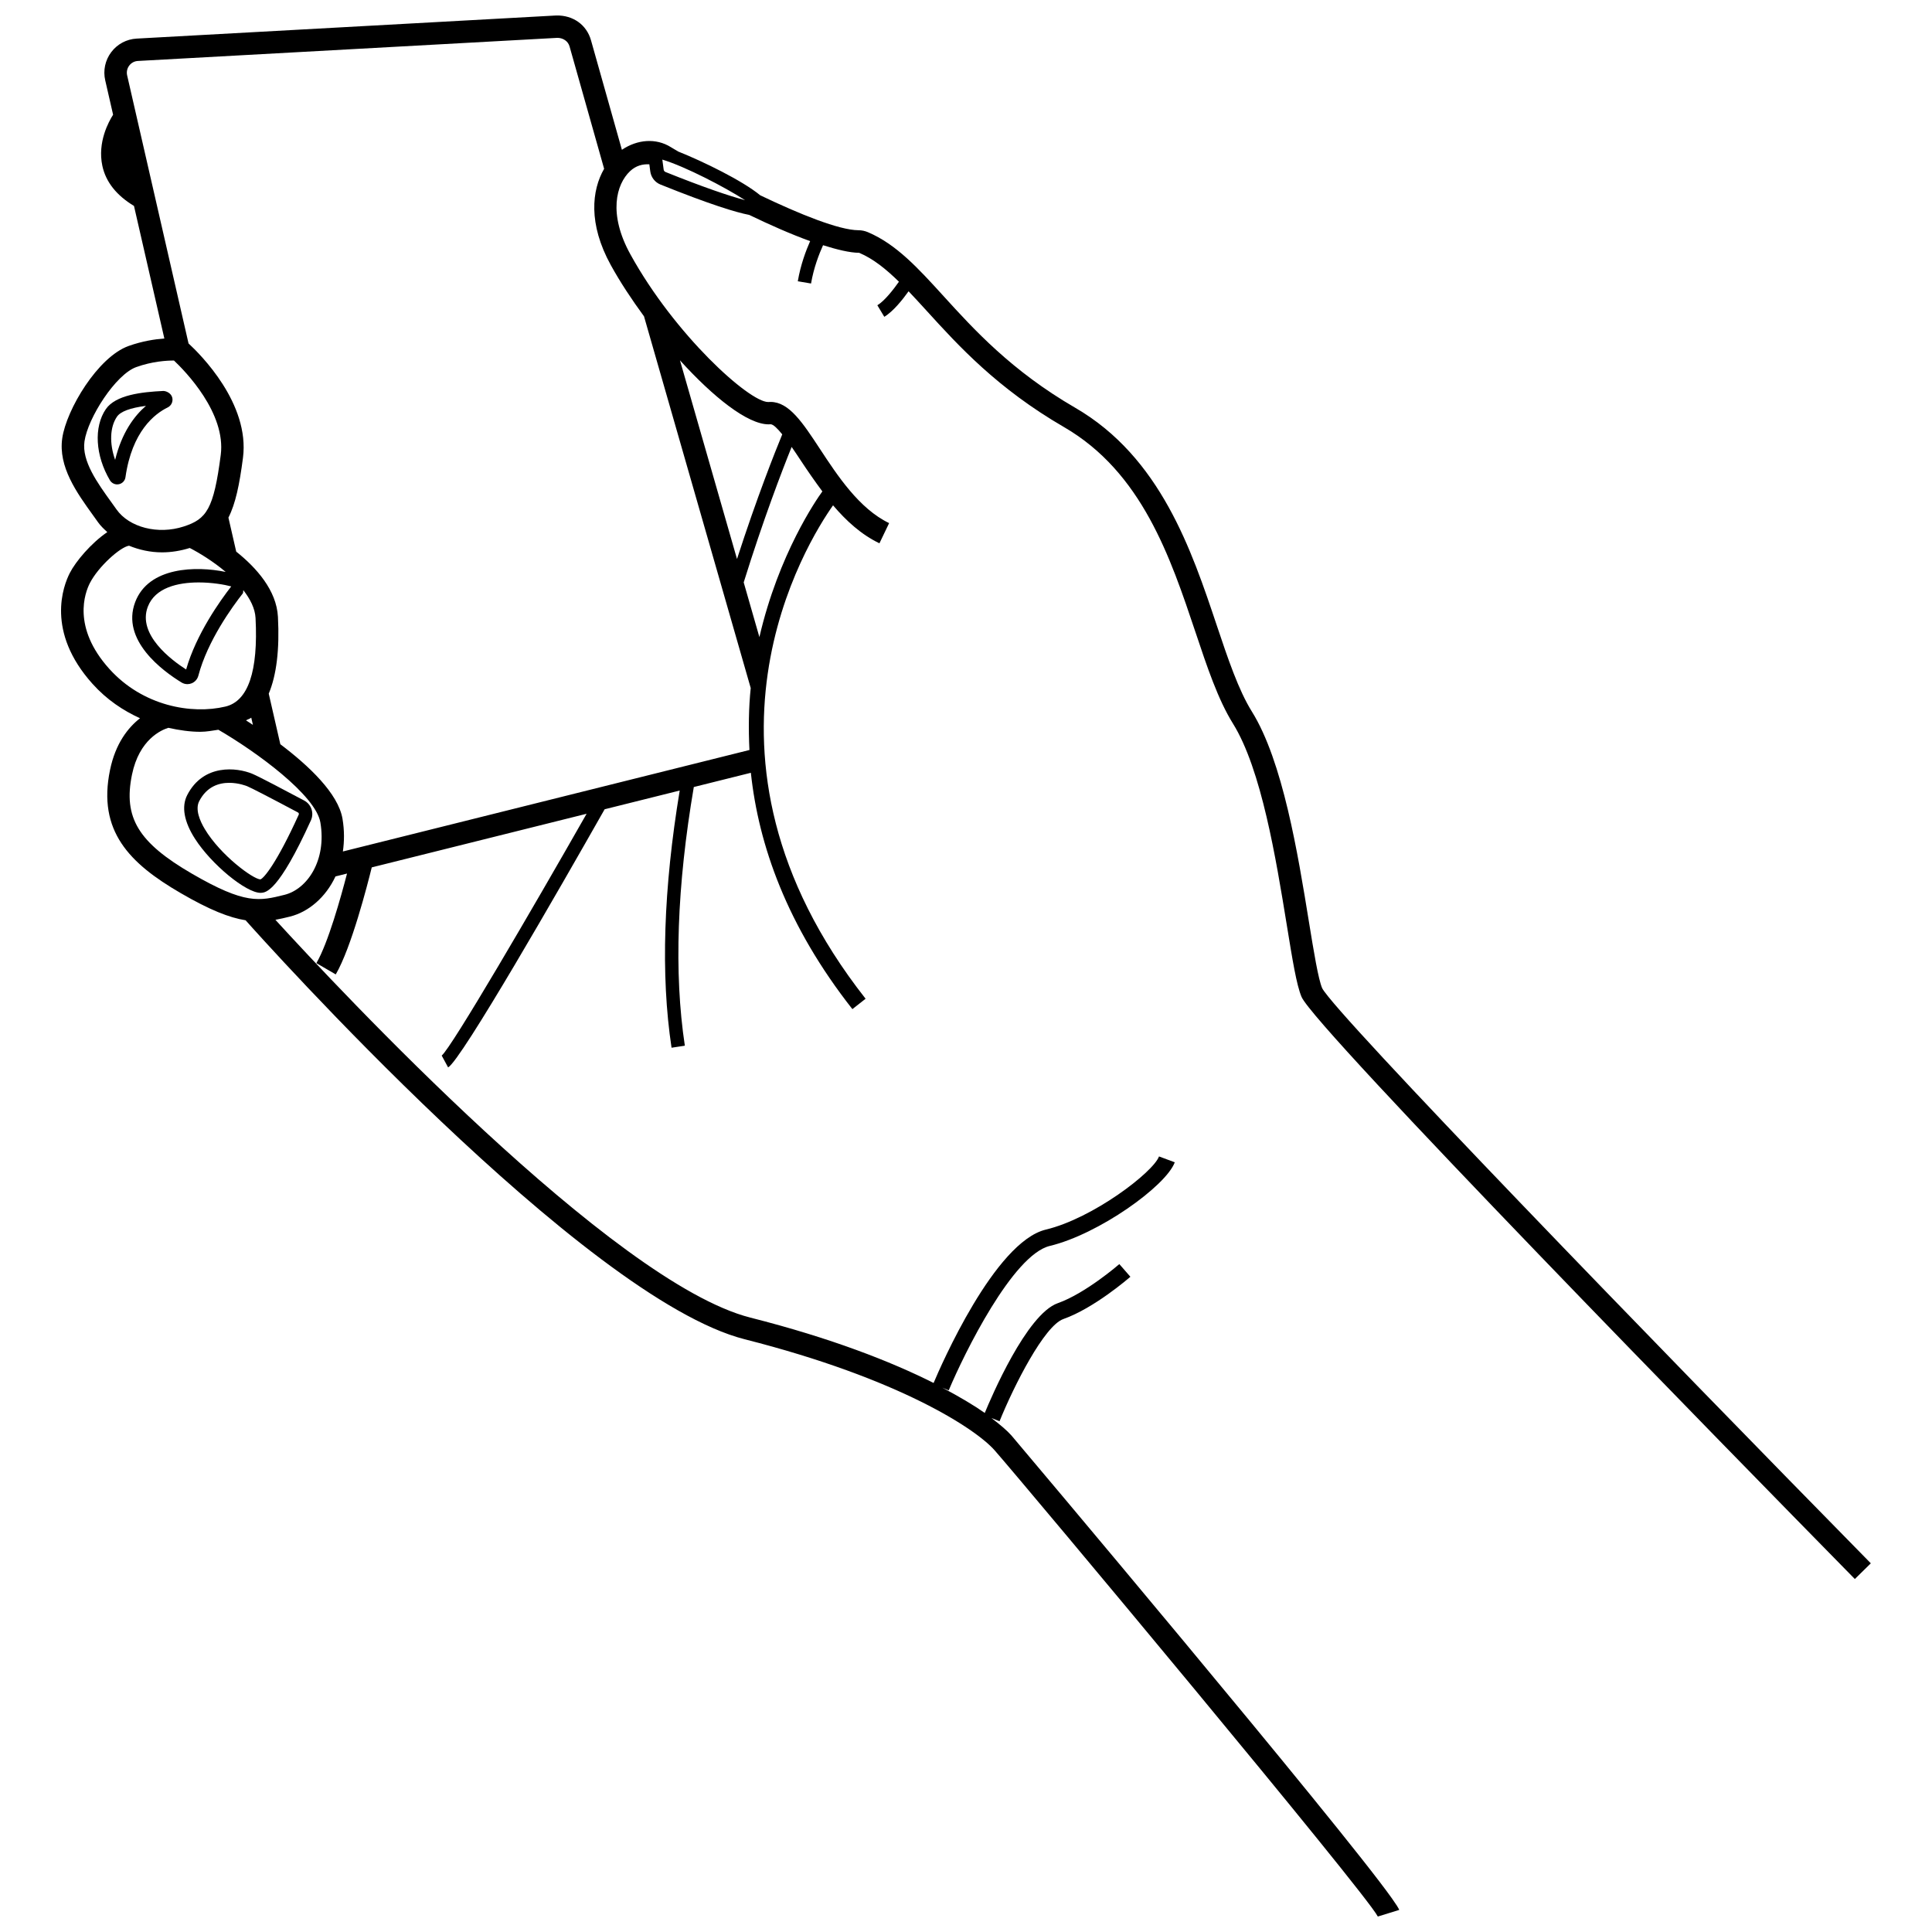<?xml version="1.0" encoding="UTF-8"?>
<!-- Uploaded to: SVG Repo, www.svgrepo.com, Generator: SVG Repo Mixer Tools -->
<svg width="800px" height="800px" version="1.1" viewBox="144 144 512 512" xmlns="http://www.w3.org/2000/svg">
 <defs>
  <clipPath id="a">
   <path d="m160 148.09h480v503.81h-480z"/>
  </clipPath>
 </defs>
 <g clip-path="url(#a)">
  <path d="m406.74 519.79 2.144 0.867c3.863-9.531 11.883-25.32 16.918-27.098 8.176-2.887 17.375-10.867 17.762-11.207l-2.93-3.356c-0.086 0.078-8.945 7.766-16.312 10.359-8.273 2.918-17.695 25.082-19.348 29.09-2.914-2.043-6.758-4.328-11.273-6.711l1.719 0.723c4.133-9.852 17-35.934 26.801-38.277 12.934-3.102 30.773-15.855 33.105-22.16l-4.176-1.551c-1.559 4.211-17.516 16.398-29.969 19.379-13.598 3.25-27.902 36.23-29.766 40.652-11.297-5.684-27.211-11.906-48.57-17.324-36.367-9.227-109.21-87.195-125.86-105.42 1.262-0.23 2.531-0.52 3.887-0.859 4.863-1.227 9.414-5.035 12.031-10.633l3.062-0.766c-1.66 6.394-5.023 18.438-8.121 23.742l5.133 2.988c4.133-7.086 8.391-23.711 9.539-28.363l56.941-14.211c-14.34 25.191-35.703 61.824-38.402 64.086l1.695 3.133c3.469-1.879 29.652-47.547 41.484-68.41l19.895-4.965c-4.289 25.879-5.086 48.855-2.164 68.156l3.523-0.535c-2.926-19.312-2.078-42.402 2.375-68.551l15.121-3.773c2.035 19.082 9.488 40.477 26.906 62.633l3.5-2.754c-50.957-64.816-15.34-121.26-8.625-130.76 3.453 4.066 7.449 7.746 12.293 10.066l2.566-5.352c-7.91-3.785-13.695-12.598-18.348-19.68-4.547-6.922-8.168-12.434-13.07-12.434-0.219 0-0.441 0.016-0.637 0.023-5.016 0-24.727-17.754-36.516-39.145-5.922-10.73-3.746-18.574-0.094-22.023 1.574-1.496 3.379-1.922 5.121-1.824l0.25 1.887c0.211 1.559 1.246 2.891 2.703 3.473 13.32 5.359 20.02 7.367 23.516 8.047 5.445 2.629 11.047 5.106 16.145 6.949-1.105 2.508-2.523 6.234-3.269 10.637l3.508 0.594c0.723-4.238 2.152-7.859 3.184-10.148 3.684 1.156 7.07 1.996 9.574 2.012 3.754 1.59 7.098 4.305 10.535 7.66-1.438 2.047-3.82 5.106-5.719 6.242l1.84 3.059c2.414-1.457 4.918-4.644 6.434-6.766 1.555 1.633 3.152 3.379 4.852 5.242 8.316 9.141 18.668 20.516 36.34 30.75 20.652 11.977 28.191 34.5 34.848 54.371 3.066 9.176 5.973 17.848 9.902 24.16 7.574 12.141 11.445 35.977 14.281 53.375 1.508 9.277 2.594 15.984 3.922 19.102 3.492 8.215 116.08 123.15 144.2 151.79 0.793 0.805 1.773 1.805 2.426 2.473l4.234-4.16c-56.535-57.543-141.93-145.64-145.4-152.42-1.043-2.457-2.195-9.539-3.531-17.73-2.906-17.898-6.894-42.414-15.094-55.574-3.566-5.719-6.359-14.062-9.324-22.898-6.641-19.832-14.898-44.523-37.5-57.617-16.875-9.777-26.879-20.785-34.918-29.621-6.699-7.359-12.484-13.715-20.016-16.906-0.805-0.34-1.645-0.516-2.5-0.516-5.121-0.02-15.656-4.281-26.039-9.262-4.738-3.902-15.152-8.969-21.742-11.602-0.629-0.379-1.402-0.82-1.938-1.156-3.949-2.469-8.887-2.055-12.973 0.703l-8.184-29.004c-1.152-4.109-4.742-6.691-9.223-6.59l-111.18 6.125c-2.676 0.145-5.125 1.449-6.742 3.59-1.609 2.137-2.195 4.863-1.594 7.473l2.086 9.109c-1.121 1.762-4.195 7.25-2.848 13.559 0.93 4.312 3.809 7.856 8.383 10.617l8.047 35.133c-2.461 0.176-5.809 0.672-9.465 1.977-8.18 2.922-16.492 16.879-17.59 24.434-1.102 7.59 3.844 14.449 8.199 20.492l1.297 1.812c0.684 0.969 1.562 1.785 2.441 2.59-4.301 2.918-8.383 7.789-9.938 10.836-1.734 3.387-6.422 15.527 6.004 29.359 3.828 4.262 8.176 7.117 12.605 9.133-3.16 2.481-6.496 6.637-7.957 13.738-3.32 16.109 5.09 24.684 18.738 32.605 7.727 4.492 12.906 6.512 17.199 7.199 4.281 4.812 89.695 100.23 132.28 111.04 41.133 10.438 61.305 23.82 66.23 29.438 8.953 10.223 98.379 117.31 101.54 123.54l5.668-1.754c-0.133-0.426-0.852-1.523-1.879-2.981-13.637-19.273-99.945-121.67-100.86-122.72-1.121-1.281-3.016-2.902-5.344-4.664zm-187.31-138.66c-6.711 1.668-10.418 2.617-24.539-5.582-14.238-8.266-18.254-14.898-15.91-26.27 1.922-9.328 7.785-11.832 9.633-12.398 2.906 0.648 5.773 1.055 8.469 1.055 1.734 0 3.215-0.324 4.789-0.543 10.105 5.867 25.812 17.336 27.035 24.582 1.695 10.066-3.488 17.641-9.477 19.156zm-51.621-82.59c2.242-4.383 8.062-9.582 10.387-9.922 2.699 1.102 5.66 1.762 8.738 1.762 2.441 0 4.93-0.402 7.352-1.16 2.516 1.297 6.156 3.508 9.527 6.348-7.828-1.617-20.422-1.398-23.984 7.984-3.836 10.121 7.32 18.281 12.293 21.32 0.477 0.289 1.008 0.434 1.543 0.434 0.375 0 0.762-0.074 1.125-0.219 0.879-0.355 1.535-1.109 1.777-2.023 2.43-9.242 9.031-18.305 11.758-21.777 0.199-0.246 0.055-0.594 0.168-0.879 1.797 2.324 3.098 4.812 3.231 7.383 0.73 14.121-1.949 22.016-7.981 23.457-8.969 2.133-21.922-0.129-30.801-10.02-9.895-11.008-6.43-20.141-5.133-22.688zm5.727-21.406c-3.703-5.133-7.902-10.953-7.148-16.164 0.914-6.301 8.301-17.754 13.723-19.688 4.246-1.523 8.055-1.734 9.852-1.734h0.145c2.981 2.812 13.832 13.926 12.391 25.016-1.871 14.426-3.769 17.008-9.816 18.965-6.785 2.211-14.441 0.262-17.82-4.539zm31.746 22.27c-2.93 3.762-9.293 12.664-11.953 22.016-3.836-2.449-12.961-9.227-10.164-16.609 1.93-5.09 7.981-6.461 13.492-6.461 3.484 0.004 6.754 0.555 8.625 1.055zm5.742 36.695c-0.641-0.422-1.242-0.824-1.824-1.191 0.438-0.281 0.984-0.387 1.387-0.719zm152.99-60.934m-2.078-0.934c-1.52 2.074-11.59 16.574-16.688 38.605l-4.16-14.496c5.203-16.703 10.191-29.672 12.707-35.898 0.895 1.293 1.766 2.602 2.523 3.754 1.688 2.562 3.59 5.309 5.617 8.035zm-14.234-17.773c0.176 0 0.426-0.008 0.508-0.023 0.723 0 1.863 1.164 3.094 2.676-1.91 4.637-6.703 16.676-11.992 33.031l-15.117-52.656c8.789 9.703 17.879 16.973 23.508 16.973zm-33.031-28.617 28.277 98.5c-0.539 5.188-0.617 10.711-0.34 16.418l-107.74 26.891c0.379-2.668 0.426-5.543-0.102-8.668-1.141-6.731-8.969-14.07-16.477-19.754l-3.07-13.402c2.062-4.926 2.891-11.707 2.438-20.34-0.367-7.066-5.727-13.047-11.059-17.305l-2.062-9.008c1.875-3.676 2.926-8.699 3.852-15.84 1.871-14.406-11.359-27.496-14.422-30.316l-16.273-71.051c-0.203-0.914-0.008-1.836 0.551-2.582 0.566-0.746 1.383-1.18 2.328-1.23l111.18-6.125c1.473 0.027 2.785 0.863 3.184 2.269l9.164 32.43c-3.277 5.664-4.266 14.57 1.766 25.52 2.449 4.453 5.504 9.082 8.809 13.594zm5.207-38.895-0.355-2.652c6.023 1.812 16.609 7.316 21.922 10.75-4.09-1.074-11.148-3.465-21.074-7.461-0.266-0.105-0.453-0.352-0.492-0.637z"/>
 </g>
 <path d="m224.63 356.16c-4.422-2.356-12.09-6.41-13.766-7.098-4.082-1.695-12.941-2.719-17.246 5.633-1.566 3.043-0.855 7.047 2.051 11.578 4.356 6.801 13.527 14.34 17.375 14.34 0.043 0 0.086 0 0.129-0.008 1.254-0.059 4.602-0.211 13.238-19.238 0.863-1.922 0.086-4.203-1.777-5.203 0.004-0.004 0.004-0.004-0.004-0.004zm-11.613 20.887c-1.922-0.035-10.613-6.414-14.754-13.348-1.289-2.16-2.594-5.199-1.473-7.379 2.008-3.906 5.25-4.863 7.961-4.863 2.516 0 4.574 0.828 4.75 0.898 1.086 0.449 6.242 3.109 13.453 6.953 0.219 0.117 0.312 0.371 0.211 0.586-5.852 12.895-9.258 16.867-10.148 17.152z"/>
 <path d="m188.44 251.98c0.98-0.492 1.48-1.582 1.203-2.637-0.277-1.074-1.434-1.695-2.34-1.738-5.742 0.27-12.656 1.051-15.246 4.805-3.242 4.734-2.805 12.316 1.078 18.875 0.414 0.68 1.145 1.086 1.914 1.086 0.152 0 0.297-0.016 0.449-0.043 0.922-0.188 1.633-0.941 1.754-1.871 1.734-12.164 7.742-16.797 11.172-18.473 0.008-0.004 0.008-0.004 0.016-0.004zm-13.926 13.891c-1.531-4.305-1.414-8.676 0.484-11.445 0.941-1.379 3.523-2.336 7.684-2.871-3.086 2.66-6.398 7.066-8.168 14.316z"/>
</svg>